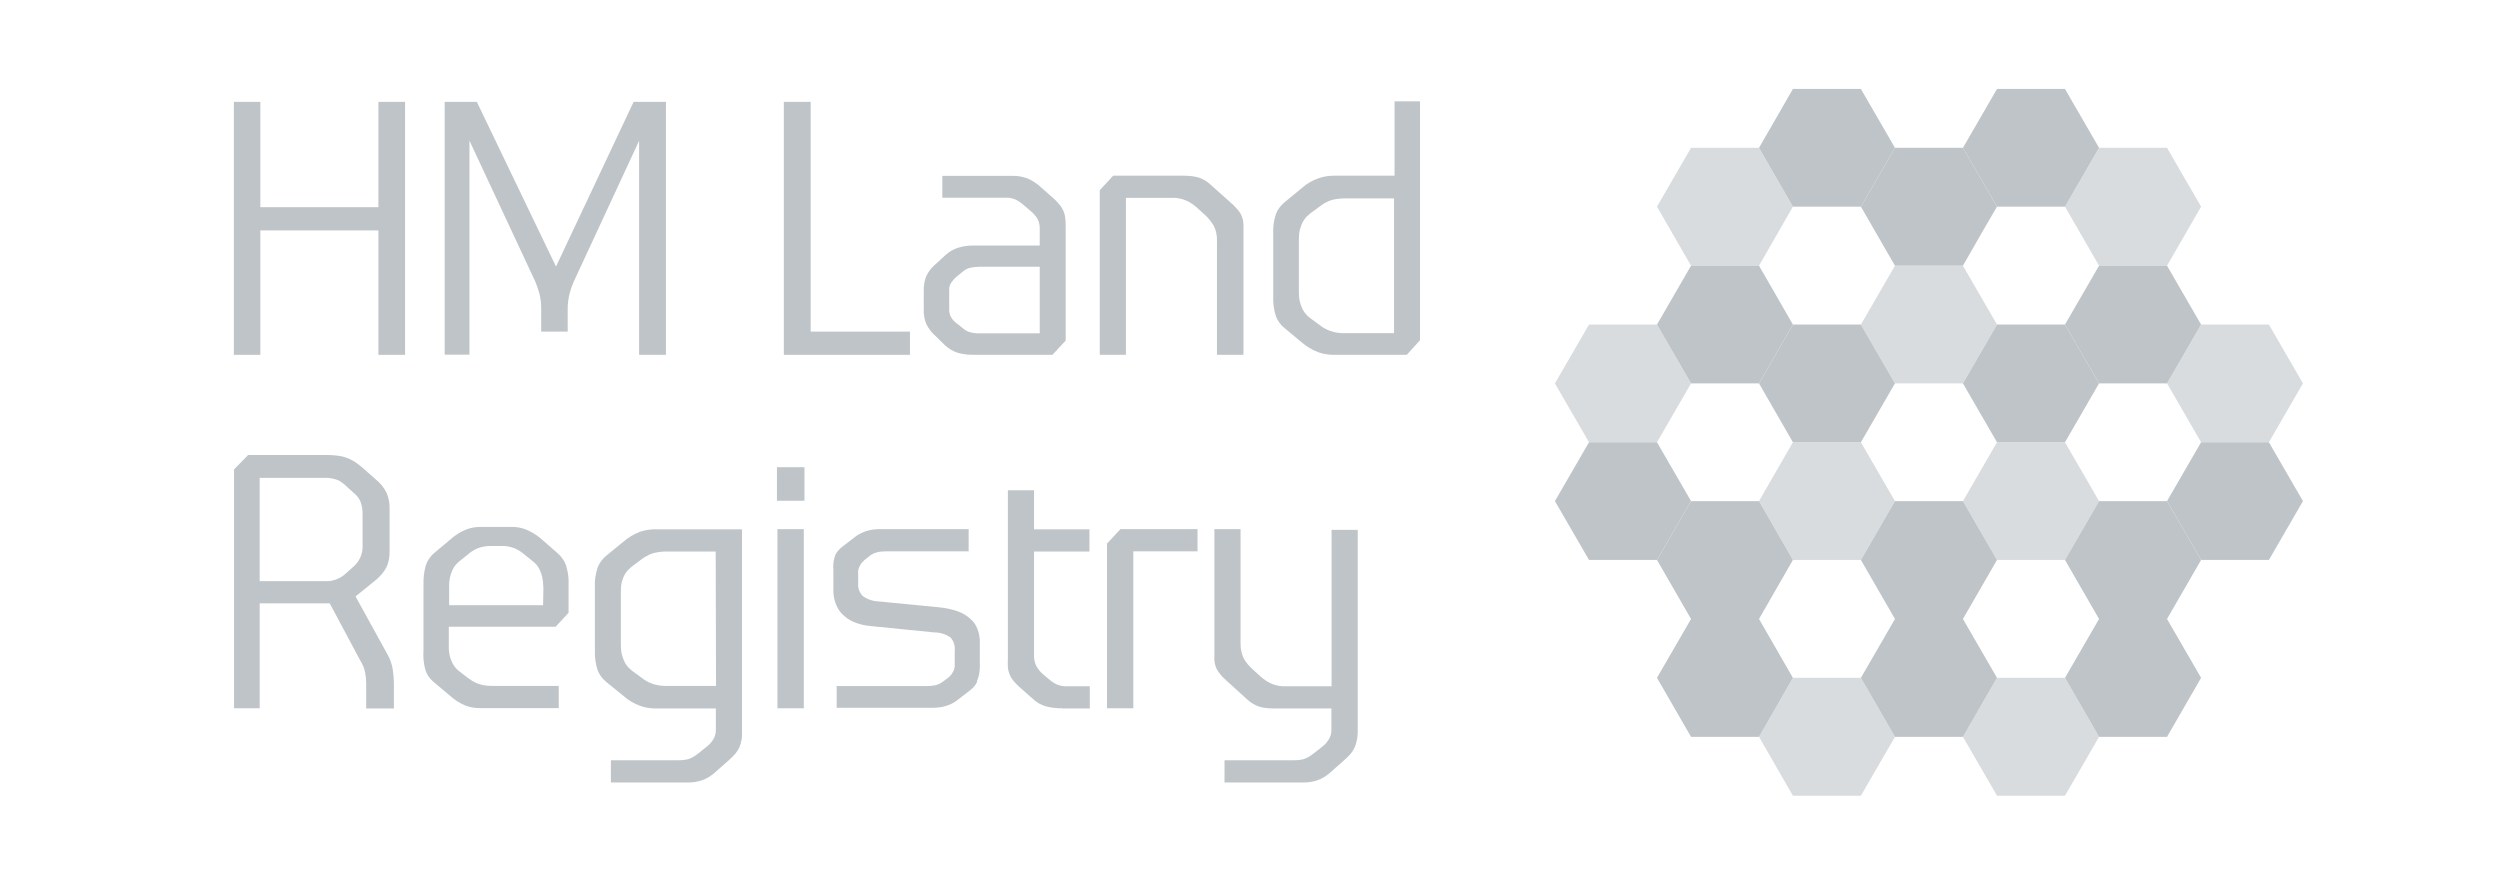 <?xml version="1.0" encoding="UTF-8"?><svg id="Layer_1" xmlns="http://www.w3.org/2000/svg" viewBox="0 0 145.28 50.7"><defs><style>.cls-1,.cls-2{fill:#bec4c8;}.cls-2{opacity:.6;}</style></defs><path class="cls-1" d="M21.99,20.62v-7.23h-6.86v7.23h-1.54V5.92h1.54v6.12h6.86V5.92h1.55v14.7h-1.55Z"/><path class="cls-1" d="M37.14,20.62V8.18l-3.8,8.19c-.1,.22-.18,.45-.24,.69-.07,.28-.11,.58-.11,.87v1.34h-1.54v-1.34c0-.3-.03-.6-.11-.89-.06-.23-.14-.45-.23-.67l-3.83-8.2v12.44h-1.44V5.92h1.87l4.6,9.57,4.51-9.57h1.88v14.7h-1.56Z"/><path class="cls-1" d="M45.55,20.62V5.92h1.56v13.35h5.77v1.35h-7.33Z"/><path class="cls-1" d="M61.17,20.62h-4.63c-.31,0-.62-.04-.92-.13-.26-.09-.5-.24-.7-.42l-.55-.54c-.22-.19-.4-.42-.53-.68-.11-.26-.17-.54-.16-.82v-1.19c0-.28,.05-.56,.16-.82,.13-.26,.31-.49,.53-.67l.61-.56c.21-.18,.45-.32,.72-.4,.3-.09,.61-.13,.92-.12h3.8v-1.03c0-.2-.05-.39-.15-.56-.11-.16-.23-.3-.38-.42l-.35-.3c-.12-.1-.22-.18-.32-.25-.09-.06-.18-.11-.29-.15-.1-.03-.21-.06-.31-.07-.13,0-.26,0-.39,0h-3.47v-1.27h4.04c.31-.01,.62,.04,.91,.15,.23,.1,.44,.23,.63,.38l.84,.74c.14,.12,.27,.25,.38,.39,.1,.11,.17,.23,.23,.36,.06,.13,.09,.26,.11,.4,.02,.16,.03,.32,.03,.48v6.67l-.78,.84Zm-.75-5.12h-3.45c-.2,0-.4,.02-.59,.06-.16,.04-.31,.12-.44,.23l-.39,.32c-.11,.1-.2,.21-.28,.33-.08,.12-.12,.27-.11,.42v1.15c0,.14,.03,.28,.1,.41,.07,.12,.16,.23,.27,.32l.48,.38c.11,.09,.24,.16,.38,.19,.19,.05,.39,.07,.58,.06h3.45v-3.86Z"/><path class="cls-1" d="M70.72,20.62v-6.64c.01-.29-.05-.58-.18-.85-.15-.25-.33-.48-.55-.67l-.43-.39c-.18-.16-.38-.3-.59-.4-.29-.13-.6-.19-.91-.17h-2.63v9.12h-1.52V11.05l.78-.84h4.11c.3,0,.61,.03,.9,.12,.24,.09,.47,.23,.66,.41l1.33,1.19c.09,.1,.18,.19,.25,.27,.07,.08,.13,.18,.18,.27,.05,.1,.08,.21,.11,.32,.02,.13,.04,.27,.03,.41v7.42h-1.52Z"/><path class="cls-1" d="M81.75,20.62h-4.25c-.3,0-.61-.05-.89-.15-.35-.13-.68-.33-.96-.57l-1.02-.85c-.21-.17-.38-.4-.48-.66-.12-.36-.17-.75-.16-1.13v-3.71c-.02-.38,.04-.76,.16-1.12,.1-.26,.27-.48,.48-.66l1.03-.85c.28-.25,.61-.44,.96-.56,.29-.1,.59-.15,.89-.15h3.53V5.89h1.48v13.88l-.77,.85Zm-.74-9.09h-2.83c-.3,0-.59,.03-.88,.12-.22,.09-.42,.2-.61,.35l-.56,.41c-.06,.05-.13,.11-.21,.19-.08,.09-.15,.19-.21,.29-.07,.13-.12,.28-.16,.42-.05,.18-.07,.37-.07,.56v3.15c0,.19,.02,.37,.07,.56,.04,.14,.09,.28,.16,.42,.06,.11,.13,.2,.21,.29,.06,.07,.13,.13,.21,.19l.56,.41c.18,.15,.39,.26,.61,.34,.28,.1,.58,.14,.88,.13h2.83v-7.82Z"/><path class="cls-1" d="M21.28,41.16v-1.44c0-.21-.02-.43-.06-.64-.05-.24-.14-.47-.27-.67l-1.79-3.35h-4.07v6.1h-1.49v-13.88l.82-.84h4.51c.31,0,.62,.02,.93,.08,.23,.05,.45,.14,.66,.26,.21,.12,.4,.27,.58,.43,.19,.17,.42,.37,.68,.6,.28,.22,.52,.5,.68,.82,.13,.3,.19,.62,.18,.94v2.47c0,.16-.01,.32-.04,.48-.03,.15-.07,.29-.14,.43-.07,.15-.16,.28-.27,.41-.13,.15-.27,.29-.43,.41l-1.1,.89,1.88,3.41c.14,.25,.23,.53,.28,.81,.04,.25,.06,.5,.07,.76v1.53h-1.62Zm-.21-11.31c0-.25-.04-.49-.13-.72-.09-.2-.23-.37-.4-.5l-.53-.48c-.08-.07-.17-.13-.26-.19-.09-.05-.19-.09-.3-.12-.13-.03-.26-.06-.39-.07h-3.97v6h3.97c.13,0,.26-.03,.39-.07,.2-.06,.39-.16,.56-.3l.53-.47c.36-.31,.56-.78,.53-1.25v-1.83Z"/><path class="cls-1" d="M32.27,36.42h-6.19v1.13c-.01,.33,.05,.66,.2,.96,.09,.18,.22,.35,.38,.48l.51,.39,.28,.19c.1,.06,.2,.11,.3,.15,.12,.04,.24,.08,.36,.1,.16,.03,.32,.04,.48,.04h3.88v1.29h-4.59c-.29,0-.57-.05-.84-.15-.33-.14-.63-.33-.89-.57l-1-.84c-.2-.18-.35-.4-.43-.66-.1-.36-.14-.74-.11-1.11v-3.86c-.01-.38,.03-.76,.14-1.12,.09-.25,.23-.48,.43-.66l1-.84c.26-.23,.56-.43,.89-.56,.27-.11,.55-.16,.84-.16h1.85c.28,0,.56,.05,.83,.16,.33,.14,.63,.33,.89,.56l.96,.84c.2,.18,.35,.41,.45,.66,.11,.36,.17,.74,.15,1.12v1.65l-.76,.82Zm-.7-2.33c0-.19-.02-.37-.06-.55-.03-.14-.08-.28-.14-.42-.05-.11-.12-.21-.19-.3-.06-.07-.12-.13-.2-.19l-.51-.41c-.17-.15-.37-.27-.57-.36-.27-.1-.55-.15-.83-.13h-.48c-.28-.01-.56,.03-.83,.13-.21,.09-.4,.21-.57,.36l-.51,.41c-.16,.13-.29,.29-.38,.48-.14,.3-.21,.63-.2,.96v1.1h5.46l.02-1.08Z"/><path class="cls-1" d="M43.08,43.03c-.02,.14-.06,.27-.11,.39-.06,.13-.14,.26-.23,.37-.12,.14-.25,.27-.39,.39l-.86,.76c-.19,.16-.4,.29-.63,.38-.29,.11-.6,.16-.91,.15h-4.45v-1.29h3.86c.13,0,.27,0,.4-.02,.11-.01,.21-.03,.31-.07,.1-.04,.2-.09,.29-.15,.09-.06,.2-.14,.32-.24l.39-.31c.15-.11,.27-.25,.37-.41,.11-.16,.16-.36,.16-.56v-1.25h-3.51c-.3,0-.61-.05-.89-.15-.35-.13-.68-.32-.96-.57l-1.03-.84c-.21-.17-.38-.4-.48-.66-.12-.36-.17-.75-.16-1.13v-3.72c-.02-.38,.04-.76,.16-1.12,.1-.26,.27-.49,.48-.67l1.03-.84c.28-.24,.59-.43,.93-.56,.29-.1,.59-.15,.89-.15h5.06v11.78c0,.16,0,.33-.03,.49Zm-1.49-10.98h-2.83c-.3,0-.59,.03-.88,.12-.22,.09-.42,.2-.61,.34l-.56,.42-.21,.19c-.08,.09-.15,.19-.21,.29-.07,.13-.12,.28-.16,.42-.04,.18-.05,.36-.05,.54v3.15c0,.19,.02,.37,.07,.56,.04,.14,.09,.28,.16,.42,.06,.11,.13,.2,.21,.29,.08,.08,.15,.14,.21,.19l.56,.41c.18,.15,.39,.26,.61,.34,.28,.1,.58,.14,.88,.13h2.83l-.02-7.81Z"/><path class="cls-1" d="M45.15,29.1v-1.95h1.6v1.95h-1.6Zm.03,12.06v-10.41h1.53v10.41h-1.53Z"/><path class="cls-1" d="M56.78,39.63c-.09,.19-.23,.35-.4,.48l-.82,.63c-.18,.13-.38,.22-.58,.28-.25,.08-.51,.11-.77,.11h-5.59v-1.26h5.24c.18,0,.37-.02,.55-.06,.13-.04,.25-.1,.36-.18l.35-.26c.1-.09,.19-.19,.25-.31,.08-.13,.12-.28,.11-.43v-.82c.03-.27-.05-.55-.24-.76-.28-.2-.61-.3-.96-.3l-3.7-.37c-.34-.03-.68-.11-1-.25-.25-.11-.48-.28-.67-.48-.17-.18-.29-.4-.37-.64-.08-.24-.12-.5-.11-.76v-1.12c-.03-.3,.01-.6,.11-.88,.1-.19,.24-.35,.41-.48l.82-.63c.18-.12,.38-.22,.58-.28,.25-.08,.51-.11,.77-.11h5.17v1.29h-4.79c-.19,0-.37,.01-.55,.06-.14,.04-.27,.1-.38,.18l-.34,.27c-.1,.09-.19,.19-.25,.31-.08,.13-.12,.28-.11,.43v.63c-.02,.27,.08,.53,.27,.72,.27,.19,.59,.3,.92,.31l3.49,.34c.38,.03,.76,.12,1.12,.24,.27,.1,.53,.25,.74,.45,.19,.17,.33,.38,.41,.62,.09,.25,.13,.51,.12,.78v1.35c0,.29-.05,.59-.17,.86Z"/><path class="cls-1" d="M61.72,41.16c-.32,0-.65-.03-.96-.12-.24-.07-.46-.19-.65-.35l-.84-.74c-.14-.12-.26-.25-.38-.39-.09-.11-.17-.24-.22-.37-.05-.13-.09-.27-.1-.41-.01-.17-.01-.34,0-.51v-9.78h1.52v2.27h3.22v1.29h-3.22v6.08c0,.19,.04,.38,.12,.55,.12,.22,.28,.42,.48,.57l.25,.21c.1,.09,.21,.17,.33,.24,.09,.05,.19,.1,.3,.13,.11,.03,.22,.05,.33,.05h1.43v1.29h-1.6Z"/><path class="cls-1" d="M65.86,32.04v9.12h-1.53v-9.57l.78-.84h4.48v1.29h-3.73Z"/><path class="cls-1" d="M78.84,43.03c-.02,.14-.06,.27-.11,.39-.06,.13-.14,.26-.23,.37-.12,.14-.25,.27-.39,.39l-.86,.76c-.19,.16-.4,.29-.63,.38-.29,.11-.6,.16-.91,.15h-4.55v-1.29h3.96c.13,0,.27,0,.4-.02,.1-.01,.21-.03,.31-.07,.1-.04,.2-.09,.29-.15,.11-.07,.22-.16,.33-.24l.39-.31c.15-.11,.27-.25,.37-.41,.11-.16,.16-.36,.16-.56v-1.25h-3.35c-.3,0-.61-.03-.89-.12-.24-.09-.47-.23-.66-.41l-1.32-1.2c-.17-.16-.32-.34-.44-.55-.11-.23-.16-.48-.14-.73v-7.41h1.52v6.63c0,.16,.01,.32,.05,.48,.03,.14,.07,.27,.13,.39,.06,.12,.14,.23,.23,.34,.1,.12,.21,.23,.32,.33l.43,.39c.18,.16,.38,.3,.59,.4,.29,.13,.6,.19,.91,.17h2.63v-9.09h1.52v11.75c0,.17-.02,.33-.05,.49Z"/><polygon class="cls-2" points="98.27 15.44 96.29 12.01 98.27 8.59 102.22 8.59 104.19 12.01 102.22 15.44 98.27 15.44"/><polygon class="cls-2" points="92.34 25.7 90.36 22.28 92.34 18.86 96.29 18.86 98.27 22.28 96.29 25.7 92.34 25.7"/><polygon class="cls-2" points="121.98 15.44 120 12.01 121.98 8.59 125.93 8.59 127.91 12.01 125.93 15.44 121.98 15.44"/><polygon class="cls-2" points="127.91 25.7 125.93 22.28 127.91 18.86 131.85 18.86 133.83 22.28 131.85 25.7 127.91 25.7"/><polygon class="cls-2" points="104.19 46.24 102.22 42.82 104.19 39.39 108.14 39.39 110.12 42.82 108.14 46.24 104.19 46.24"/><polygon class="cls-2" points="116.05 46.24 114.07 42.82 116.05 39.39 120 39.39 121.98 42.82 120 46.24 116.05 46.24"/><polygon class="cls-2" points="110.12 22.28 108.14 18.86 110.12 15.44 114.07 15.44 114.07 15.44 116.05 18.86 114.07 22.28 110.12 22.28"/><polygon class="cls-2" points="104.19 32.54 102.22 29.12 104.19 25.7 108.14 25.7 110.12 29.12 108.14 32.54 104.19 32.54"/><polygon class="cls-2" points="116.05 32.54 114.07 29.12 116.05 25.7 120 25.7 121.98 29.12 120 32.54 116.05 32.54"/><polygon class="cls-1" points="98.27 22.28 96.29 18.86 98.27 15.44 102.22 15.44 104.19 18.86 102.22 22.28 98.27 22.28"/><polygon class="cls-1" points="110.12 15.44 108.14 12.01 110.12 8.59 114.07 8.59 116.05 12.01 115.32 13.26 114.07 15.44 110.12 15.44"/><polygon class="cls-1" points="98.27 35.97 96.29 32.54 98.27 29.12 98.26 29.12 98.27 29.12 102.22 29.12 102.22 29.12 104.19 32.54 102.22 35.97 98.27 35.97"/><polygon class="cls-1" points="121.98 22.28 120 18.86 121.98 15.44 125.93 15.44 127.91 18.86 125.93 22.28 121.98 22.28"/><polygon class="cls-1" points="110.12 42.82 108.14 39.39 110.12 35.97 114.07 35.97 114.07 35.97 116.05 39.39 114.07 42.82 110.12 42.82"/><polygon class="cls-1" points="121.98 35.97 120 32.54 121.98 29.12 125.93 29.12 125.93 29.12 127.91 32.54 125.93 35.97 121.98 35.97"/><polygon class="cls-1" points="104.19 12.01 102.22 8.59 104.19 5.17 108.14 5.17 110.12 8.59 108.14 12.01 104.19 12.01"/><polygon class="cls-1" points="116.05 12.01 114.07 8.59 116.05 5.17 120 5.17 121.98 8.59 120 12.01 116.05 12.01"/><polygon class="cls-1" points="92.34 32.54 90.36 29.12 92.34 25.7 96.29 25.7 98.27 29.12 96.29 32.54 92.34 32.54"/><polygon class="cls-1" points="98.27 42.82 96.29 39.39 98.27 35.97 102.22 35.97 104.19 39.39 102.22 42.82 98.27 42.82"/><polygon class="cls-1" points="127.91 32.54 125.93 29.12 127.91 25.7 131.85 25.7 133.83 29.12 131.85 32.54 127.91 32.54"/><polygon class="cls-1" points="121.98 42.82 120 39.39 121.98 35.97 125.93 35.97 127.91 39.39 125.93 42.82 121.98 42.82"/><polygon class="cls-1" points="108.14 25.7 104.19 25.7 102.22 22.28 104.19 18.86 108.14 18.86 110.12 22.28 108.14 25.7"/><polygon class="cls-1" points="120 25.7 116.05 25.7 114.07 22.28 116.05 18.86 120 18.86 121.98 22.28 120 25.7"/><polygon class="cls-1" points="110.12 35.97 108.14 32.54 110.12 29.12 114.07 29.12 116.05 32.54 114.07 35.97 110.12 35.97"/></svg>